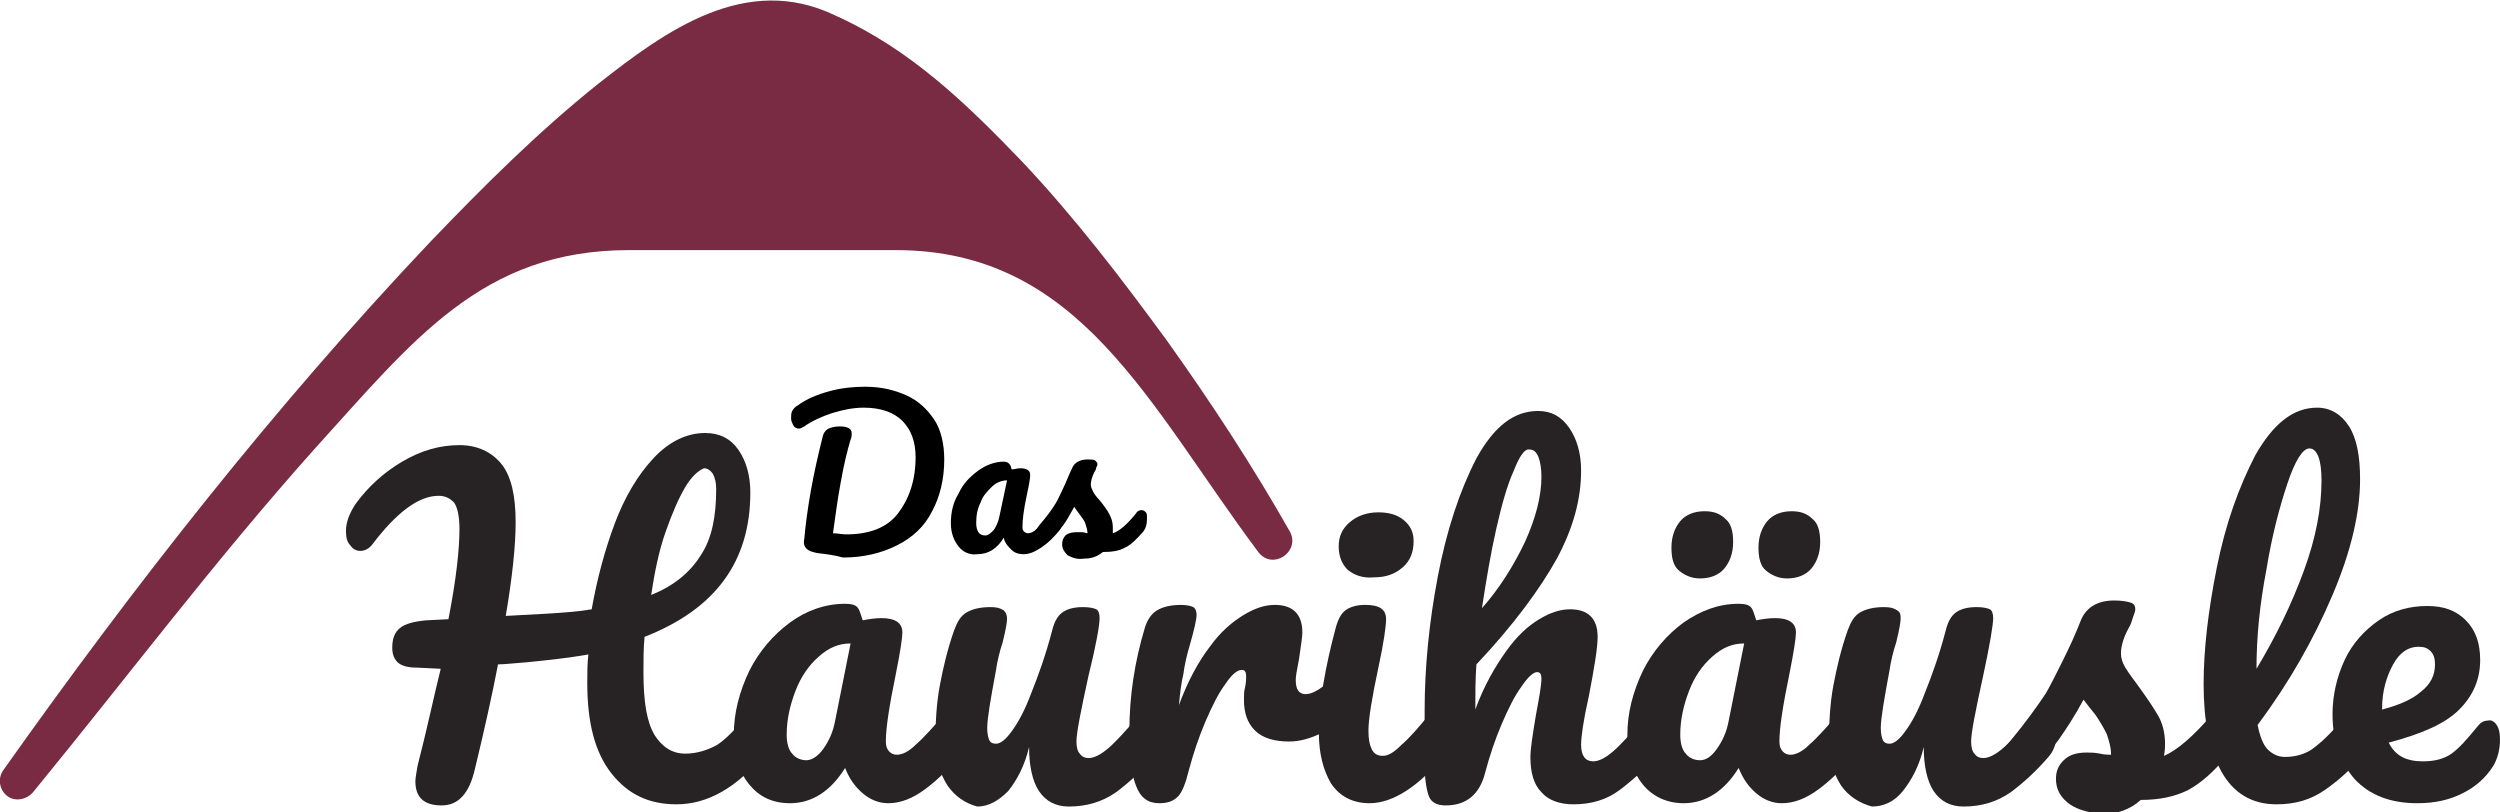 <?xml version="1.0" encoding="utf-8"?>
<!-- Generator: Adobe Illustrator 27.8.0, SVG Export Plug-In . SVG Version: 6.00 Build 0)  -->
<svg version="1.1" id="Ebene_1" xmlns="http://www.w3.org/2000/svg" xmlns:xlink="http://www.w3.org/1999/xlink" x="0px" y="0px"
	 viewBox="0 0 226.9 73.7" style="enable-background:new 0 0 226.9 73.7;" xml:space="preserve">
<style type="text/css">
	.st0{fill:#272224;}
	.st1{display:none;}
	.st2{fill:#792B44;}
</style>
<g>
	<path class="st0" d="M69.8,64.7c0.2,0.3,0.3,0.7,0.3,1.3c0,1-0.2,1.8-0.7,2.4c-2.5,3.1-5.2,4.6-8,4.6c-2.5,0-4.4-0.9-5.9-2.8
		s-2.2-4.6-2.2-8.2c0-0.9,0-1.7,0.1-2.6c-1.7,0.3-3.5,0.5-5.5,0.7c-1.3,0.1-2.2,0.2-2.7,0.2c-0.5,2.6-1.2,5.8-2.1,9.5
		c-0.5,2.2-1.5,3.3-3,3.3c-1.6,0-2.4-0.7-2.4-2.2c0-0.3,0.1-0.8,0.2-1.4c0.9-3.5,1.5-6.4,2.1-8.8l-2-0.1c-0.8,0-1.4-0.1-1.8-0.4
		c-0.4-0.3-0.6-0.8-0.6-1.4c0-0.8,0.2-1.4,0.7-1.8c0.5-0.4,1.3-0.6,2.4-0.7l2-0.1c0.7-3.6,1-6.3,1-8.2c0-1.2-0.2-2-0.5-2.4
		c-0.4-0.4-0.8-0.6-1.4-0.6c-1.8,0-3.8,1.5-6,4.4c-0.3,0.4-0.7,0.6-1.1,0.6c-0.4,0-0.7-0.2-0.9-0.5c-0.3-0.3-0.4-0.7-0.4-1.3
		c0-0.8,0.3-1.6,0.9-2.5c1.1-1.5,2.5-2.8,4.2-3.8s3.4-1.5,5.2-1.5c1.6,0,2.9,0.6,3.8,1.7c0.9,1.1,1.3,2.9,1.3,5.3
		c0,2.1-0.3,5-0.9,8.5l3.7-0.2c1.6-0.1,3-0.2,4.1-0.4c0.5-2.8,1.2-5.4,2.1-7.8c0.9-2.4,2.1-4.4,3.5-5.9s3-2.3,4.7-2.3
		c1.3,0,2.3,0.5,3,1.5s1.1,2.3,1.1,3.9c0,6.3-3.2,10.6-9.6,13.1c-0.1,1-0.1,2.1-0.1,3.2c0,2.7,0.3,4.5,1,5.7
		c0.7,1.1,1.6,1.7,2.8,1.7c1,0,2-0.3,2.9-0.8C66,67,66.9,66,68,64.7c0.3-0.4,0.6-0.5,1-0.5S69.6,64.3,69.8,64.7z M62.2,44.2
		c-0.6,1-1.2,2.4-1.8,4.1c-0.6,1.7-1,3.7-1.3,5.7c2-0.8,3.5-2,4.5-3.6c1-1.5,1.4-3.5,1.4-6c0-0.6-0.1-1-0.3-1.4
		c-0.2-0.3-0.5-0.5-0.8-0.5C63.4,42.7,62.8,43.2,62.2,44.2z"/>
	<path class="st0" d="M68,71.2c-0.9-1.1-1.4-2.6-1.4-4.5c0-2,0.5-3.9,1.4-5.8c0.9-1.8,2.2-3.3,3.7-4.4s3.2-1.7,5-1.7
		c0.6,0,0.9,0.1,1.1,0.3s0.3,0.6,0.5,1.2c0.5-0.1,1.1-0.2,1.7-0.2c1.2,0,1.9,0.4,1.9,1.3c0,0.5-0.2,1.8-0.6,3.8
		c-0.6,2.9-0.9,4.9-0.9,6.1c0,0.4,0.1,0.7,0.3,0.9c0.2,0.2,0.4,0.3,0.7,0.3c0.5,0,1.1-0.3,1.7-0.9c0.7-0.6,1.6-1.6,2.8-3
		c0.3-0.4,0.6-0.5,1-0.5c0.3,0,0.6,0.2,0.8,0.5s0.3,0.7,0.3,1.3c0,1-0.2,1.8-0.7,2.4c-1,1.3-2.1,2.4-3.3,3.3
		c-1.2,0.9-2.3,1.3-3.4,1.3c-0.8,0-1.6-0.3-2.3-0.9c-0.7-0.6-1.2-1.3-1.6-2.3c-1.3,2.1-3,3.2-5,3.2C70.1,72.9,68.9,72.3,68,71.2z
		 M74.7,68c0.5-0.7,0.9-1.5,1.1-2.6l1.4-7c-1.1,0-2,0.4-2.9,1.2s-1.6,1.8-2.1,3.1s-0.8,2.6-0.8,4c0,0.8,0.2,1.4,0.5,1.7
		c0.3,0.4,0.8,0.6,1.3,0.6C73.6,69,74.2,68.7,74.7,68z"/>
	<path class="st0" d="M86,71.3c-0.7-1.1-1.1-2.4-1.1-3.9c0-1.9,0.1-3.6,0.4-5.2c0.3-1.6,0.7-3.3,1.3-5c0.3-0.8,0.6-1.3,1.1-1.6
		s1.2-0.5,2.2-0.5c0.6,0,0.9,0.1,1.2,0.3c0.2,0.2,0.3,0.4,0.3,0.8c0,0.2-0.1,0.9-0.4,2.1c-0.3,0.9-0.5,1.8-0.6,2.5
		c-0.5,2.7-0.8,4.4-0.8,5.3c0,0.5,0.1,0.9,0.2,1.1s0.3,0.3,0.6,0.3c0.4,0,0.9-0.4,1.4-1.1c0.6-0.8,1.2-1.9,1.8-3.5
		c0.6-1.5,1.3-3.4,1.9-5.7c0.2-0.8,0.5-1.3,0.9-1.6s1-0.5,1.9-0.5c0.6,0,1,0.1,1.2,0.2c0.2,0.1,0.3,0.4,0.3,0.8c0,0.6-0.3,2.4-1,5.2
		c-0.7,3.2-1.1,5.2-1.1,6c0,0.5,0.1,0.9,0.3,1.1c0.2,0.3,0.5,0.4,0.8,0.4c0.5,0,1.1-0.3,1.8-0.9c0.7-0.6,1.6-1.6,2.8-3
		c0.3-0.4,0.6-0.5,1-0.5c0.3,0,0.6,0.2,0.8,0.5c0.2,0.3,0.3,0.7,0.3,1.3c0,1-0.2,1.8-0.7,2.4c-1.1,1.3-2.3,2.4-3.5,3.3
		c-1.3,0.9-2.7,1.3-4.3,1.3c-1.2,0-2.1-0.5-2.7-1.4s-0.9-2.3-0.9-4c-0.4,1.7-1.1,3-1.9,4c-0.9,0.9-1.8,1.4-2.8,1.4
		C87.6,72.9,86.7,72.3,86,71.3z"/>
	<path class="st0" d="M103.1,71.3c-0.4-1-0.6-2.6-0.6-4.9c0-3.3,0.5-6.4,1.4-9.4c0.2-0.7,0.6-1.3,1.1-1.6s1.2-0.5,2.2-0.5
		c0.5,0,0.9,0.1,1.1,0.2c0.2,0.1,0.3,0.4,0.3,0.7c0,0.4-0.2,1.3-0.6,2.7c-0.3,1-0.5,1.9-0.6,2.7c-0.2,0.8-0.3,1.7-0.4,2.8
		c0.8-2.2,1.8-4,2.8-5.3c1-1.4,2.1-2.3,3.1-2.9c1-0.6,1.9-0.9,2.8-0.9c1.6,0,2.5,0.8,2.5,2.5c0,0.3-0.1,1.1-0.3,2.4
		c-0.2,1-0.3,1.6-0.3,1.9c0,0.9,0.3,1.3,0.9,1.3c0.7,0,1.6-0.6,2.7-1.7c0.3-0.3,0.7-0.5,1-0.5s0.6,0.1,0.8,0.4
		c0.2,0.3,0.3,0.7,0.3,1.2c0,0.9-0.3,1.7-0.8,2.2c-0.7,0.7-1.5,1.4-2.5,1.9s-2,0.8-3,0.8c-1.3,0-2.4-0.3-3.1-1s-1-1.6-1-2.8
		c0-0.4,0-0.8,0.1-1.1c0.1-0.5,0.1-0.8,0.1-1c0-0.4-0.1-0.6-0.4-0.6c-0.4,0-0.9,0.4-1.5,1.3c-0.6,0.8-1.2,2-1.8,3.4
		c-0.6,1.4-1.1,2.9-1.5,4.4c-0.3,1.2-0.6,2-1,2.4s-0.9,0.6-1.7,0.6C104.2,72.9,103.5,72.4,103.1,71.3z"/>
	<path class="st0" d="M120.8,71.1c-0.7-1.2-1.1-2.7-1.1-4.6c0-1.1,0.1-2.6,0.4-4.4c0.3-1.8,0.7-3.5,1.1-5c0.2-0.8,0.5-1.4,0.9-1.7
		s1-0.5,1.8-0.5c1.3,0,1.9,0.4,1.9,1.3c0,0.6-0.2,2.1-0.7,4.4c-0.6,2.8-0.9,4.7-0.9,5.7c0,0.8,0.1,1.3,0.3,1.7
		c0.2,0.4,0.5,0.6,1,0.6s1-0.3,1.7-1c0.7-0.6,1.6-1.6,2.7-3c0.3-0.4,0.6-0.5,1-0.5c0.3,0,0.6,0.2,0.8,0.5s0.3,0.7,0.3,1.3
		c0,1-0.2,1.8-0.7,2.4c-2.5,3.1-4.9,4.6-7,4.6C122.8,72.9,121.6,72.3,120.8,71.1z M122.3,51.7c-0.5-0.5-0.8-1.2-0.8-2.1
		s0.3-1.6,1-2.2c0.7-0.6,1.6-0.9,2.6-0.9c0.9,0,1.7,0.2,2.3,0.7c0.6,0.5,0.9,1.1,0.9,1.9c0,1-0.3,1.8-1,2.4
		c-0.7,0.6-1.5,0.9-2.6,0.9C123.7,52.5,122.9,52.2,122.3,51.7z"/>
	<path class="st0" d="M151,64.7c0.2,0.3,0.3,0.7,0.3,1.3c0,1-0.2,1.8-0.7,2.4c-1.2,1.3-2.4,2.4-3.6,3.3c-1.2,0.9-2.6,1.3-4.2,1.3
		c-1.3,0-2.3-0.4-2.9-1.1c-0.7-0.7-1-1.8-1-3.2c0-0.7,0.2-2,0.5-3.8c0.3-1.6,0.5-2.7,0.5-3.3c0-0.4-0.1-0.6-0.4-0.6
		c-0.3,0-0.8,0.4-1.4,1.3c-0.6,0.8-1.2,2-1.8,3.4s-1.1,2.9-1.5,4.4c-0.5,2-1.7,3-3.6,3c-0.8,0-1.3-0.3-1.5-0.8s-0.4-1.5-0.4-2.9
		c0-0.8,0-1.5,0-1.9v-3c0-3.9,0.4-8,1.2-12.2s2-7.8,3.5-10.7c1.6-2.9,3.4-4.3,5.6-4.3c1.2,0,2.1,0.5,2.8,1.5s1.1,2.3,1.1,3.9
		c0,2.6-0.7,5.2-2.2,8c-1.5,2.7-3.9,6-7.3,9.6c-0.1,1.3-0.1,2.7-0.1,4.1c0.8-2.2,1.8-3.9,2.8-5.3c1-1.4,2-2.3,3-2.9
		c1-0.6,1.9-0.9,2.8-0.9c1.6,0,2.5,0.8,2.5,2.5c0,1-0.3,2.8-0.8,5.4c-0.5,2.2-0.7,3.7-0.7,4.4c0,1,0.4,1.5,1.1,1.5
		c0.5,0,1.1-0.3,1.8-0.9s1.6-1.6,2.8-3c0.3-0.4,0.6-0.5,1-0.5C150.5,64.2,150.8,64.3,151,64.7z M137.4,42.7
		c-0.6,1.3-1.1,3.1-1.6,5.3s-0.9,4.6-1.3,7.2c1.6-1.8,2.9-3.9,3.9-6c1-2.2,1.5-4.2,1.5-5.9c0-0.8-0.1-1.4-0.3-1.9
		c-0.2-0.4-0.4-0.6-0.8-0.6C138.4,40.7,137.9,41.4,137.4,42.7z"/>
	<path class="st0" d="M149.1,71.2c-0.9-1.1-1.4-2.6-1.4-4.5c0-2,0.5-3.9,1.4-5.8c0.9-1.8,2.2-3.3,3.7-4.4c1.6-1.1,3.2-1.7,5-1.7
		c0.6,0,0.9,0.1,1.1,0.3c0.2,0.2,0.3,0.6,0.5,1.2c0.5-0.1,1.1-0.2,1.7-0.2c1.2,0,1.9,0.4,1.9,1.3c0,0.5-0.2,1.8-0.6,3.8
		c-0.6,2.9-0.9,4.9-0.9,6.1c0,0.4,0.1,0.7,0.3,0.9c0.2,0.2,0.4,0.3,0.7,0.3c0.5,0,1.1-0.3,1.7-0.9c0.7-0.6,1.6-1.6,2.8-3
		c0.3-0.4,0.6-0.5,1-0.5c0.3,0,0.6,0.2,0.8,0.5s0.3,0.7,0.3,1.3c0,1-0.2,1.8-0.7,2.4c-1,1.3-2.1,2.4-3.3,3.3s-2.3,1.3-3.4,1.3
		c-0.8,0-1.6-0.3-2.3-0.9s-1.2-1.3-1.6-2.3c-1.3,2.1-3,3.2-5,3.2C151.3,72.9,150,72.3,149.1,71.2z M152.4,51.8
		c-0.5-0.4-0.7-1.1-0.7-2.1s0.3-1.8,0.8-2.4c0.5-0.6,1.3-0.9,2.2-0.9c0.8,0,1.4,0.2,1.9,0.7c0.5,0.4,0.7,1.1,0.7,2.1
		s-0.3,1.8-0.8,2.4c-0.5,0.6-1.3,0.9-2.2,0.9C153.5,52.5,152.9,52.2,152.4,51.8z M155.8,68c0.5-0.7,0.9-1.5,1.1-2.6l1.4-7
		c-1.1,0-2,0.4-2.9,1.2s-1.6,1.8-2.1,3.1s-0.8,2.6-0.8,4c0,0.8,0.2,1.4,0.5,1.7c0.3,0.4,0.8,0.6,1.3,0.6
		C154.8,69,155.3,68.7,155.8,68z M160.3,51.8c-0.5-0.4-0.7-1.1-0.7-2.1s0.3-1.8,0.8-2.4c0.5-0.6,1.3-0.9,2.2-0.9
		c0.8,0,1.4,0.2,1.9,0.7c0.5,0.4,0.7,1.1,0.7,2.1s-0.3,1.8-0.8,2.4c-0.5,0.6-1.3,0.9-2.2,0.9C161.4,52.5,160.8,52.2,160.3,51.8z"/>
	<path class="st0" d="M167.1,71.3c-0.7-1.1-1.1-2.4-1.1-3.9c0-1.9,0.1-3.6,0.4-5.2c0.3-1.6,0.7-3.3,1.3-5c0.3-0.8,0.6-1.3,1.1-1.6
		s1.2-0.5,2.2-0.5c0.6,0,0.9,0.1,1.2,0.3s0.3,0.4,0.3,0.8c0,0.2-0.1,0.9-0.4,2.1c-0.3,0.9-0.5,1.8-0.6,2.5c-0.5,2.7-0.8,4.4-0.8,5.3
		c0,0.5,0.1,0.9,0.2,1.1c0.1,0.2,0.3,0.3,0.6,0.3c0.4,0,0.9-0.4,1.4-1.1c0.6-0.8,1.2-1.9,1.8-3.5c0.6-1.5,1.3-3.4,1.9-5.7
		c0.2-0.8,0.5-1.3,0.9-1.6s1-0.5,1.9-0.5c0.6,0,1,0.1,1.2,0.2c0.2,0.1,0.3,0.4,0.3,0.8c0,0.6-0.3,2.4-0.9,5.2
		c-0.7,3.2-1.1,5.2-1.1,6c0,0.5,0.1,0.9,0.3,1.1c0.2,0.3,0.5,0.4,0.8,0.4c0.5,0,1.1-0.3,1.8-0.9s1.6-1.6,2.8-3
		c0.3-0.4,0.6-0.5,1-0.5c0.3,0,0.6,0.2,0.8,0.5s0.3,0.7,0.3,1.3c0,1-0.2,1.8-0.7,2.4c-1.1,1.3-2.3,2.4-3.5,3.3
		c-1.3,0.9-2.7,1.3-4.3,1.3c-1.2,0-2.1-0.5-2.7-1.4c-0.6-0.9-0.9-2.3-0.9-4c-0.4,1.7-1.1,3-1.9,4s-1.8,1.4-2.8,1.4
		C168.8,72.9,167.8,72.3,167.1,71.3z"/>
	<path class="st0" d="M187.6,72.8c-0.7-0.6-1-1.3-1-2.1c0-0.7,0.2-1.2,0.7-1.7s1.2-0.7,2.1-0.7c0.3,0,0.7,0,1.2,0.1
		c0.4,0.1,0.8,0.1,1,0.1c0-0.7-0.2-1.3-0.4-1.9c-0.3-0.6-0.6-1.1-1-1.7c-0.4-0.5-0.8-1-1.1-1.4c-0.8,1.5-1.6,2.7-2.3,3.7
		c-0.8,1-1.6,1.9-2.5,2.8c-0.5,0.5-0.9,0.7-1.4,0.7c-0.4,0-0.7-0.1-1-0.4s-0.4-0.7-0.4-1.1c0-0.5,0.2-1,0.5-1.4l0.5-0.6
		c1.4-1.7,2.4-3.1,3.2-4.3c0.4-0.7,0.9-1.7,1.5-2.9s1.2-2.5,1.7-3.8c0.5-1.1,1.5-1.7,3-1.7c0.7,0,1.2,0.1,1.5,0.2
		c0.3,0.1,0.4,0.3,0.4,0.6c0,0.2-0.1,0.4-0.2,0.7c-0.1,0.3-0.2,0.7-0.4,1c-0.5,0.9-0.7,1.7-0.7,2.3c0,0.4,0.1,0.8,0.4,1.3
		s0.7,1,1.2,1.7c0.8,1.1,1.4,2,1.8,2.7s0.6,1.6,0.6,2.5c0,0.3,0,0.6-0.1,1.1c1.2-0.5,2.7-1.8,4.4-3.8c0.3-0.4,0.6-0.5,1-0.5
		c0.3,0,0.6,0.2,0.8,0.5s0.3,0.7,0.3,1.3c0,1-0.2,1.7-0.7,2.4c-1.3,1.6-2.5,2.6-3.6,3.2c-1.2,0.6-2.6,0.9-4.3,0.9
		c-1,0.9-2.2,1.3-3.6,1.3C189.3,73.7,188.3,73.4,187.6,72.8z"/>
	<path class="st0" d="M215,64.7c0.2,0.3,0.3,0.7,0.3,1.3c0,1-0.2,1.8-0.7,2.4c-1.1,1.3-2.3,2.4-3.6,3.3s-2.7,1.3-4.4,1.3
		c-2.2,0-3.9-1-5-3s-1.6-4.6-1.6-7.9c0-3.1,0.4-6.6,1.2-10.6s2-7.3,3.5-10.2c1.6-2.8,3.4-4.3,5.6-4.3c1.2,0,2.2,0.6,2.9,1.7
		c0.7,1.1,1,2.7,1,4.8c0,3-0.8,6.5-2.5,10.5s-3.9,7.9-6.8,11.8c0.2,1,0.5,1.8,0.9,2.2c0.4,0.4,0.9,0.7,1.6,0.7c1,0,2-0.3,2.7-0.9
		c0.8-0.6,1.8-1.6,3-3.1c0.3-0.4,0.6-0.5,1-0.5C214.5,64.2,214.8,64.3,215,64.7z M207.6,43.9c-0.7,2.1-1.4,4.7-1.9,7.8
		c-0.6,3.1-0.9,6.1-0.9,9c1.8-3,3.2-5.9,4.3-8.9c1.1-3,1.6-5.7,1.6-8.2c0-1.9-0.4-2.9-1.1-2.9C209,40.7,208.3,41.8,207.6,43.9z"/>
	<path class="st0" d="M226.6,65.8c0.2,0.3,0.3,0.7,0.3,1.3c0,0.9-0.2,1.7-0.6,2.4c-0.7,1.1-1.6,1.9-2.8,2.5s-2.5,0.9-4.1,0.9
		c-2.4,0-4.3-0.7-5.7-2.2c-1.3-1.5-2-3.4-2-5.9c0-1.7,0.4-3.4,1.1-4.9c0.7-1.5,1.8-2.7,3.1-3.6c1.3-0.9,2.8-1.3,4.4-1.3
		c1.5,0,2.6,0.4,3.5,1.3s1.3,2.1,1.3,3.6c0,1.7-0.6,3.2-1.9,4.5c-1.3,1.3-3.4,2.2-6.4,3c0.6,1.2,1.6,1.7,3.1,1.7
		c1,0,1.9-0.2,2.6-0.7c0.7-0.5,1.4-1.3,2.3-2.4c0.3-0.4,0.6-0.6,1-0.6C226.1,65.3,226.4,65.5,226.6,65.8z M217.2,60.3
		c-0.6,1.1-1,2.4-1,4v0.1c1.5-0.4,2.7-0.9,3.5-1.6c0.9-0.7,1.3-1.5,1.3-2.5c0-0.5-0.1-0.9-0.4-1.2c-0.3-0.3-0.6-0.4-1.1-0.4
		C218.6,58.7,217.8,59.2,217.2,60.3z"/>
</g>
<polygon class="st1" points="-26.4,62.7 101.4,-65.1 229.3,62.7 246.2,62.7 101.4,-82.1 -43.4,62.7 "/>
<path class="st2" d="M114.2,50.1c-10-13.4-16.2-27.4-32.9-27.4c-13,0-11.4,0-24.2,0c-13.4,0-19.6,8.2-28.6,18.1
	C19.4,51,11.6,61.4,3,71.9c-0.6,0.7-1.7,0.9-2.4,0.3s-0.8-1.6-0.3-2.3c11.9-16.8,24.6-33,38.8-48c4.8-5,9.7-9.9,15.2-14.3
	c6.1-4.8,13.4-10.1,21.5-6.2c6.9,3.1,12,8.1,17,13.3c4.8,5.1,9,10.6,13.1,16.2c4,5.6,7.8,11.4,11.2,17.4
	C118,50.1,115.5,51.8,114.2,50.1L114.2,50.1z"/>
<g>
	<path d="M74.2,50.2c-0.5-0.1-0.8-0.2-1-0.4c-0.2-0.2-0.3-0.5-0.2-0.9c0.1-1.2,0.3-2.7,0.6-4.4c0.3-1.7,0.7-3.4,1.1-5
		c0.1-0.3,0.3-0.5,0.5-0.6s0.6-0.2,1-0.2c0.7,0,1.1,0.2,1.1,0.6c0,0.2,0,0.4-0.1,0.6c-0.3,1-0.6,2.2-0.9,3.9
		c-0.3,1.6-0.5,3.2-0.7,4.6c0.4,0,0.8,0.1,1.2,0.1c2.1,0,3.7-0.6,4.7-1.9c1-1.3,1.6-3,1.6-5.1c0-1.4-0.4-2.5-1.2-3.3s-2-1.2-3.5-1.2
		c-1,0-1.9,0.2-2.9,0.5c-0.9,0.3-1.8,0.7-2.5,1.2c-0.2,0.1-0.3,0.2-0.5,0.2c-0.2,0-0.4-0.1-0.5-0.3c-0.1-0.2-0.2-0.4-0.2-0.6
		c0-0.3,0-0.5,0.1-0.7c0.1-0.2,0.3-0.4,0.5-0.5c0.8-0.6,1.8-1,2.9-1.3c1.1-0.3,2.2-0.4,3.2-0.4c1.5,0,2.7,0.3,3.8,0.8
		s1.9,1.3,2.5,2.2s0.9,2.2,0.9,3.6c0,1.8-0.4,3.4-1.1,4.7c-0.7,1.4-1.8,2.4-3.2,3.1s-3,1.1-4.9,1.1C75.8,50.4,75.1,50.3,74.2,50.2z"
		/>
	<path d="M87,49.6c-0.4-0.5-0.7-1.2-0.7-2.1c0-1,0.2-1.9,0.7-2.7c0.4-0.9,1-1.5,1.8-2.1c0.7-0.5,1.5-0.8,2.3-0.8
		c0.3,0,0.4,0.1,0.5,0.2c0.1,0.1,0.2,0.3,0.2,0.5c0.3,0,0.5-0.1,0.8-0.1c0.6,0,0.9,0.2,0.9,0.6c0,0.3-0.1,0.9-0.3,1.8
		c-0.3,1.4-0.4,2.3-0.4,2.9c0,0.2,0,0.3,0.1,0.4s0.2,0.2,0.4,0.2c0.2,0,0.5-0.1,0.8-0.4c0.3-0.3,0.8-0.8,1.3-1.4
		c0.1-0.2,0.3-0.3,0.5-0.3c0.2,0,0.3,0.1,0.4,0.2c0.1,0.1,0.1,0.3,0.1,0.6c0,0.5-0.1,0.9-0.3,1.1c-0.5,0.6-1,1.1-1.6,1.5
		c-0.6,0.4-1.1,0.6-1.6,0.6c-0.4,0-0.8-0.1-1.1-0.4c-0.3-0.3-0.6-0.6-0.7-1.1c-0.6,1-1.4,1.5-2.4,1.5C88,50.4,87.4,50.1,87,49.6z
		 M90.2,48.1c0.2-0.3,0.4-0.7,0.5-1.2l0.7-3.3c-0.5,0-1,0.2-1.4,0.6c-0.4,0.4-0.8,0.8-1,1.4c-0.3,0.6-0.4,1.2-0.4,1.9
		c0,0.4,0.1,0.6,0.2,0.8c0.1,0.2,0.4,0.3,0.6,0.3C89.7,48.6,89.9,48.4,90.2,48.1z"/>
	<path d="M96.9,50.4c-0.3-0.3-0.5-0.6-0.5-1c0-0.3,0.1-0.6,0.3-0.8c0.2-0.2,0.6-0.3,1-0.3c0.2,0,0.3,0,0.5,0c0.2,0,0.4,0.1,0.5,0.1
		c0-0.3-0.1-0.6-0.2-0.9s-0.3-0.5-0.5-0.8c-0.2-0.3-0.4-0.5-0.5-0.7c-0.4,0.7-0.7,1.3-1.1,1.8s-0.8,0.9-1.2,1.3
		c-0.2,0.2-0.4,0.3-0.7,0.3c-0.2,0-0.3-0.1-0.5-0.2c-0.1-0.1-0.2-0.3-0.2-0.5c0-0.2,0.1-0.5,0.3-0.7l0.2-0.3c0.7-0.8,1.2-1.5,1.5-2
		c0.2-0.3,0.4-0.8,0.7-1.4s0.5-1.2,0.8-1.8c0.2-0.5,0.7-0.8,1.4-0.8c0.3,0,0.6,0,0.7,0.1c0.1,0.1,0.2,0.2,0.2,0.3
		c0,0.1,0,0.2-0.1,0.3c0,0.2-0.1,0.3-0.2,0.5c-0.2,0.4-0.3,0.8-0.3,1.1c0,0.2,0.1,0.4,0.2,0.6c0.1,0.2,0.3,0.5,0.6,0.8
		c0.4,0.5,0.7,0.9,0.9,1.3c0.2,0.4,0.3,0.7,0.3,1.2c0,0.1,0,0.3,0,0.5c0.6-0.2,1.3-0.8,2.1-1.8c0.1-0.2,0.3-0.3,0.5-0.3
		c0.2,0,0.3,0.1,0.4,0.2c0.1,0.1,0.1,0.3,0.1,0.6c0,0.5-0.1,0.8-0.3,1.1c-0.6,0.7-1.2,1.3-1.7,1.5c-0.5,0.3-1.2,0.4-2,0.4
		c-0.5,0.4-1,0.6-1.7,0.6C97.7,50.8,97.3,50.6,96.9,50.4z"/>
</g>
</svg>
